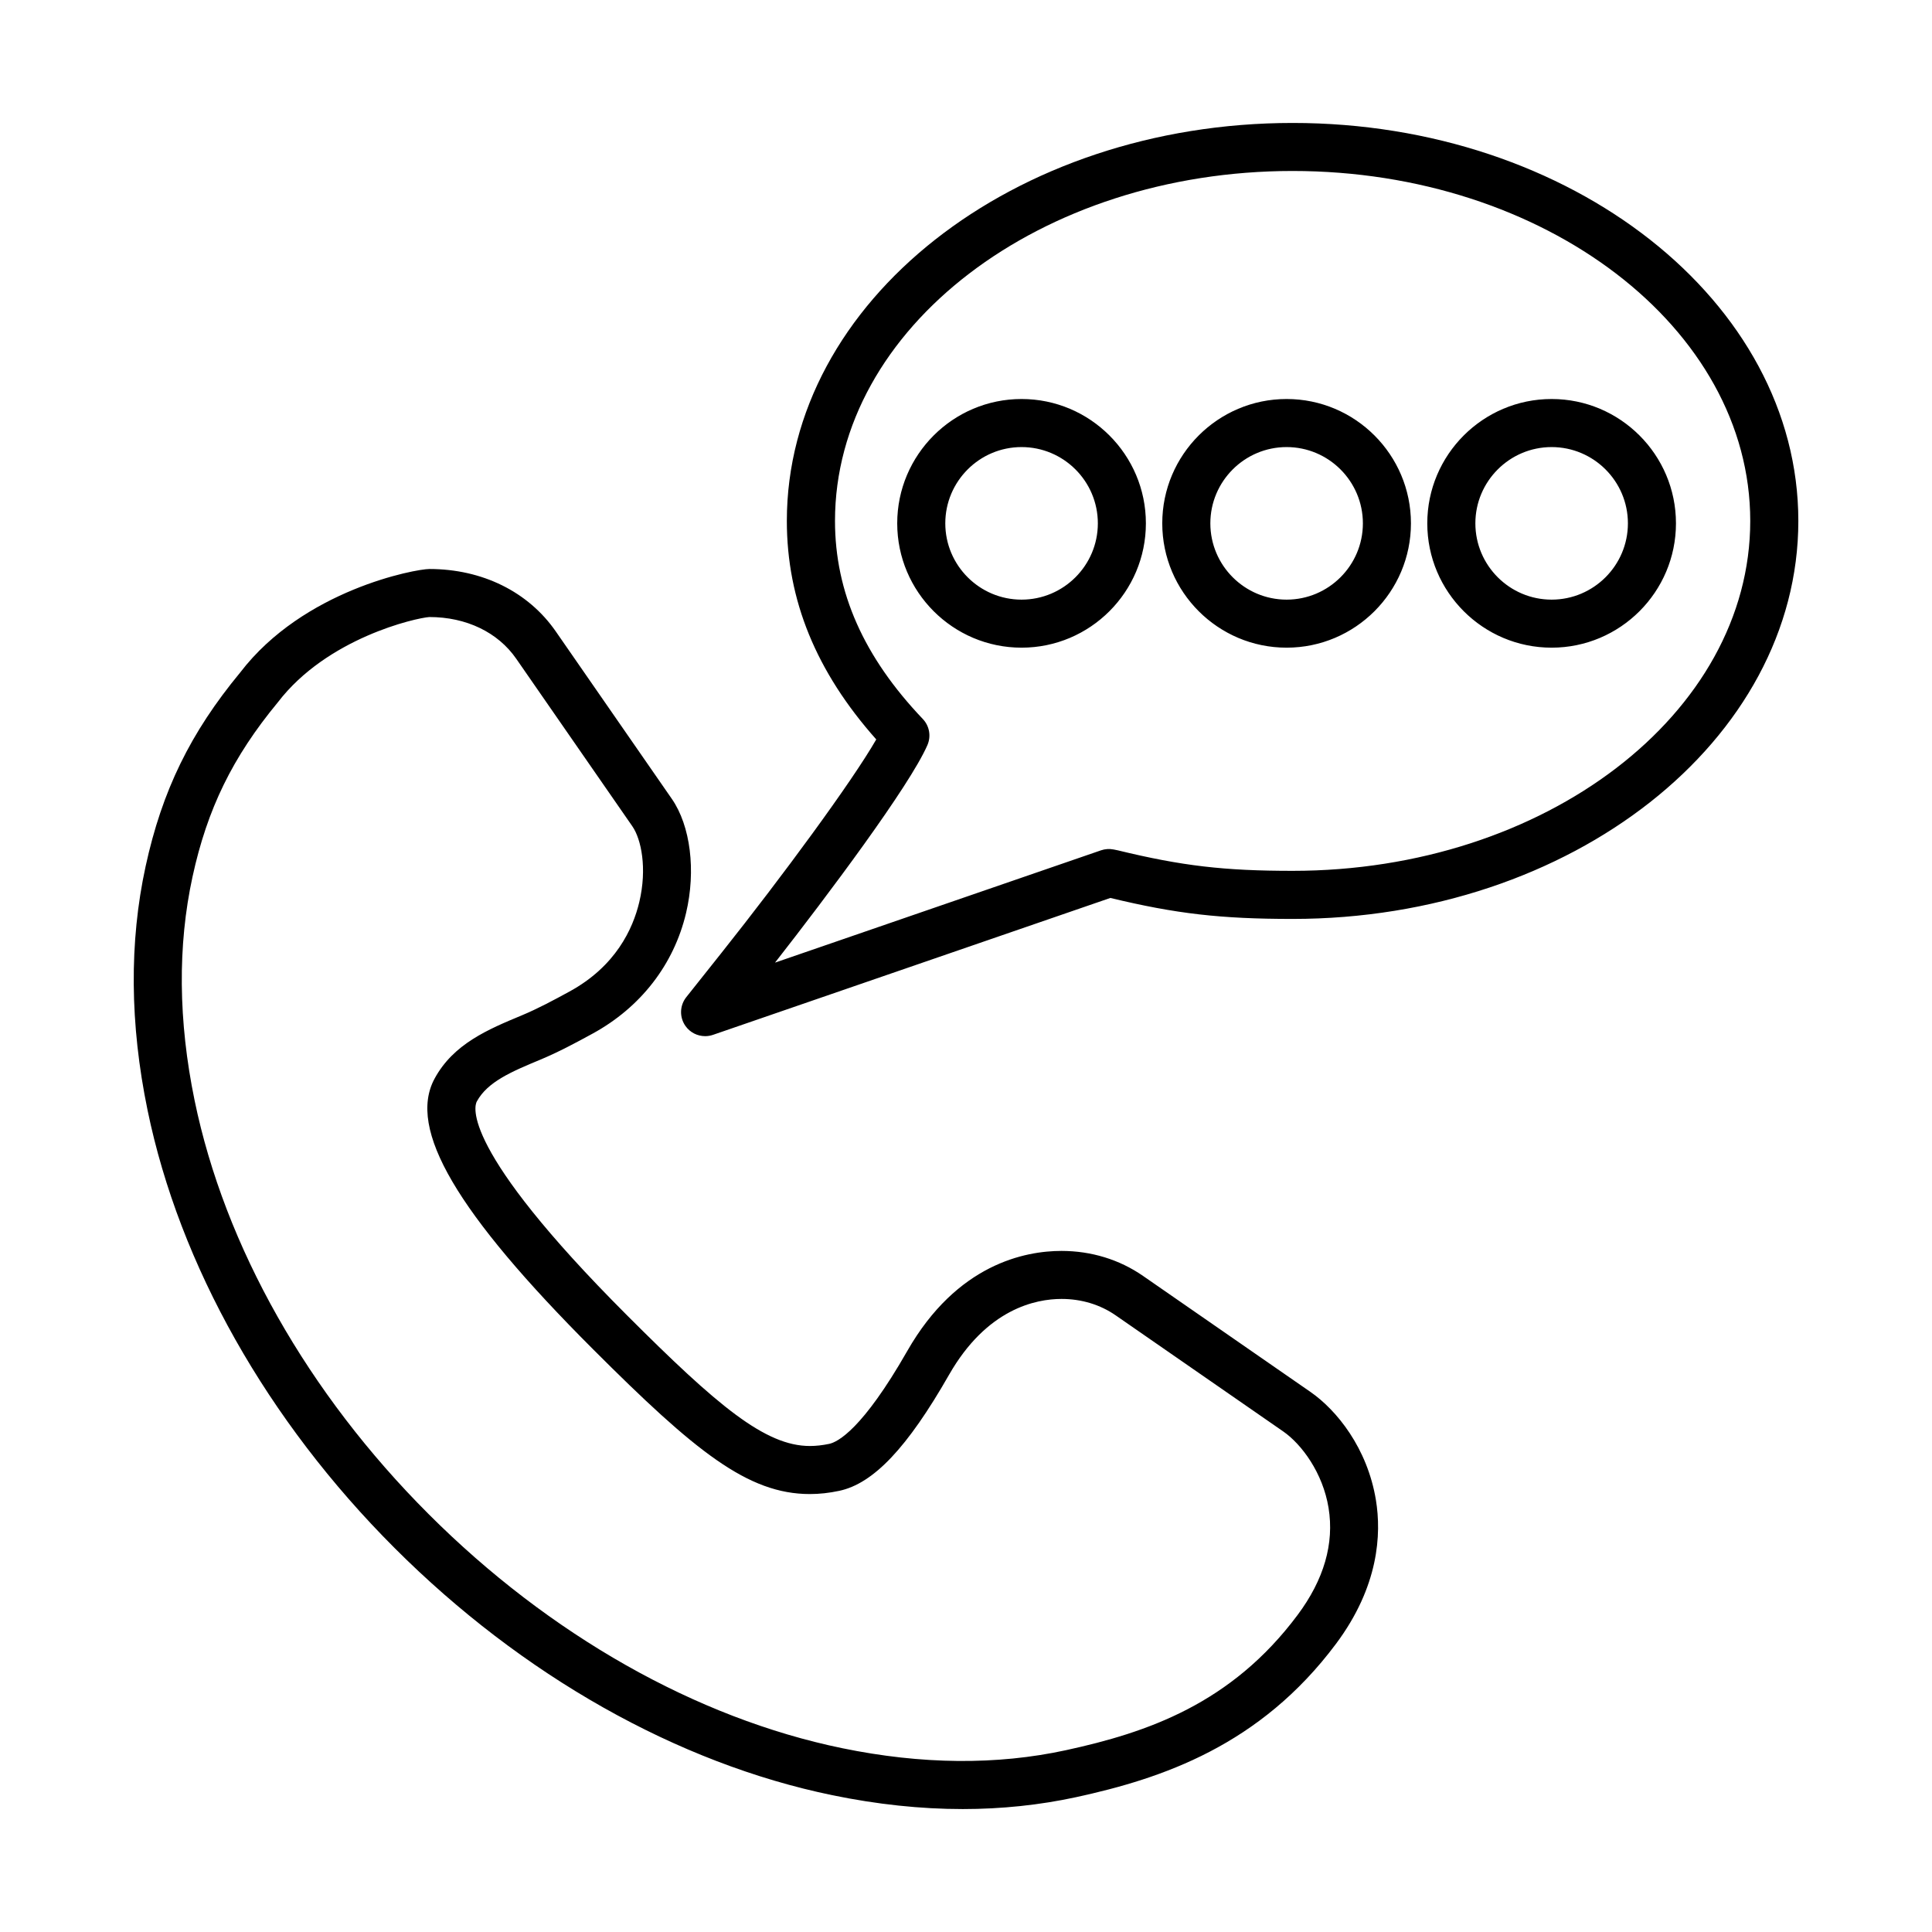 <?xml version="1.0" encoding="UTF-8"?>
<!-- The Best Svg Icon site in the world: iconSvg.co, Visit us! https://iconsvg.co -->
<svg fill="#000000" width="800px" height="800px" version="1.1" viewBox="144 144 512 512" xmlns="http://www.w3.org/2000/svg">
 <path d="m330.86 418.59c-2.023 0-3.981-0.969-5.199-2.691-1.633-2.309-1.547-5.422 0.211-7.637l9.344-11.758c16.121-20.285 34.492-45.23 41.004-56.547-15.934-17.93-23.695-36.914-23.695-57.902 0-58.156 60.121-105.47 134.02-105.47 73.902-0.004 134.03 47.309 134.03 105.47 0 58.16-60.121 105.47-134.01 105.47-19.02 0-30.875-1.355-48.309-5.559l-105.31 36.281c-0.684 0.23-1.383 0.348-2.078 0.348zm155.7-229.28c-66.875 0-121.28 41.605-121.28 92.742 0 18.879 7.609 36.043 23.266 52.48 1.77 1.855 2.246 4.59 1.223 6.934-4.731 10.852-26.531 39.938-40.387 57.645l86.402-29.766c1.074-0.367 2.223-0.441 3.336-0.223l1.133 0.23c16.977 4.125 28.168 5.43 46.305 5.43 66.875 0 121.28-41.598 121.28-92.734 0.004-51.133-54.402-92.738-121.28-92.738zm-155.7 229.28c-2.023 0-3.981-0.969-5.199-2.691-1.633-2.309-1.547-5.422 0.211-7.637l9.344-11.758c16.121-20.285 34.492-45.23 41.004-56.547-15.934-17.93-23.695-36.914-23.695-57.902 0-58.156 60.121-105.47 134.02-105.47 73.902-0.004 134.03 47.309 134.03 105.47 0 58.16-60.121 105.47-134.01 105.47-19.02 0-30.875-1.355-48.309-5.559l-105.31 36.281c-0.684 0.23-1.383 0.348-2.078 0.348zm155.7-229.28c-66.875 0-121.28 41.605-121.28 92.742 0 18.879 7.609 36.043 23.266 52.48 1.77 1.855 2.246 4.59 1.223 6.934-4.731 10.852-26.531 39.938-40.387 57.645l86.402-29.766c1.074-0.367 2.223-0.441 3.336-0.223l1.133 0.23c16.977 4.125 28.168 5.43 46.305 5.43 66.875 0 121.28-41.598 121.28-92.734 0.004-51.133-54.402-92.738-121.28-92.738zm68.637 126.33c-18.168 0-32.949-14.781-32.949-32.949 0-18.168 14.781-32.949 32.949-32.949 18.168 0 32.949 14.781 32.949 32.949 0 18.168-14.781 32.949-32.949 32.949zm0-53.16c-11.145 0-20.211 9.07-20.211 20.211 0 11.148 9.07 20.219 20.211 20.219 11.148 0 20.219-9.07 20.219-20.219 0-11.148-9.07-20.211-20.219-20.211zm-224.34 156.11c-2.023 0-3.981-0.969-5.199-2.691-1.633-2.309-1.547-5.422 0.211-7.637l9.344-11.758c16.121-20.285 34.492-45.23 41.004-56.547-15.934-17.93-23.695-36.914-23.695-57.902 0-58.156 60.121-105.47 134.02-105.47 73.902-0.004 134.03 47.309 134.03 105.47 0 58.16-60.121 105.47-134.01 105.47-19.02 0-30.875-1.355-48.309-5.559l-105.31 36.281c-0.684 0.23-1.383 0.348-2.078 0.348zm155.7-229.28c-66.875 0-121.28 41.605-121.28 92.742 0 18.879 7.609 36.043 23.266 52.48 1.77 1.855 2.246 4.59 1.223 6.934-4.731 10.852-26.531 39.938-40.387 57.645l86.402-29.766c1.074-0.367 2.223-0.441 3.336-0.223l1.133 0.23c16.977 4.125 28.168 5.43 46.305 5.43 66.875 0 121.28-41.598 121.28-92.734 0.004-51.133-54.402-92.738-121.28-92.738zm68.637 126.33c-18.168 0-32.949-14.781-32.949-32.949 0-18.168 14.781-32.949 32.949-32.949 18.168 0 32.949 14.781 32.949 32.949 0 18.168-14.781 32.949-32.949 32.949zm0-53.16c-11.145 0-20.211 9.07-20.211 20.211 0 11.148 9.07 20.219 20.211 20.219 11.148 0 20.219-9.07 20.219-20.219 0-11.148-9.07-20.211-20.219-20.211zm-70.234 53.16c-18.168 0-32.949-14.781-32.949-32.949 0-18.168 14.781-32.949 32.949-32.949s32.949 14.781 32.949 32.949c0 18.168-14.781 32.949-32.949 32.949zm0-53.16c-11.145 0-20.211 9.07-20.211 20.211 0 11.148 9.07 20.219 20.211 20.219 11.148 0 20.219-9.07 20.219-20.219-0.008-11.148-9.07-20.211-20.219-20.211zm-154.1 156.11c-2.023 0-3.981-0.969-5.199-2.691-1.633-2.309-1.547-5.422 0.211-7.637l9.344-11.758c16.121-20.285 34.492-45.23 41.004-56.547-15.934-17.93-23.695-36.914-23.695-57.902 0-58.156 60.121-105.47 134.02-105.47 73.902-0.004 134.03 47.309 134.03 105.47 0 58.16-60.121 105.47-134.01 105.47-19.02 0-30.875-1.355-48.309-5.559l-105.31 36.281c-0.684 0.23-1.383 0.348-2.078 0.348zm155.7-229.28c-66.875 0-121.28 41.605-121.28 92.742 0 18.879 7.609 36.043 23.266 52.48 1.77 1.855 2.246 4.59 1.223 6.934-4.731 10.852-26.531 39.938-40.387 57.645l86.402-29.766c1.074-0.367 2.223-0.441 3.336-0.223l1.133 0.23c16.977 4.125 28.168 5.43 46.305 5.43 66.875 0 121.28-41.598 121.28-92.734 0.004-51.133-54.402-92.738-121.28-92.738zm68.637 126.33c-18.168 0-32.949-14.781-32.949-32.949 0-18.168 14.781-32.949 32.949-32.949 18.168 0 32.949 14.781 32.949 32.949 0 18.168-14.781 32.949-32.949 32.949zm0-53.16c-11.145 0-20.211 9.07-20.211 20.211 0 11.148 9.07 20.219 20.211 20.219 11.148 0 20.219-9.07 20.219-20.219 0-11.148-9.07-20.211-20.219-20.211zm-70.234 53.16c-18.168 0-32.949-14.781-32.949-32.949 0-18.168 14.781-32.949 32.949-32.949s32.949 14.781 32.949 32.949c0 18.168-14.781 32.949-32.949 32.949zm0-53.16c-11.145 0-20.211 9.07-20.211 20.211 0 11.148 9.07 20.219 20.211 20.219 11.148 0 20.219-9.07 20.219-20.219-0.008-11.148-9.07-20.211-20.219-20.211zm-70.242 53.16c-18.168 0-32.949-14.781-32.949-32.949 0-18.168 14.781-32.949 32.949-32.949 18.168 0 32.949 14.781 32.949 32.949 0 18.168-14.781 32.949-32.949 32.949zm0-53.16c-11.145 0-20.211 9.07-20.211 20.211 0 11.148 9.07 20.219 20.211 20.219 11.148 0 20.219-9.07 20.219-20.219 0-11.148-9.07-20.211-20.219-20.211zm-83.859 156.11c-2.023 0-3.981-0.969-5.199-2.691-1.633-2.309-1.547-5.422 0.211-7.637l9.344-11.758c16.121-20.285 34.492-45.23 41.004-56.547-15.934-17.93-23.695-36.914-23.695-57.902 0-58.156 60.121-105.47 134.02-105.47 73.902-0.004 134.03 47.309 134.03 105.47 0 58.16-60.121 105.47-134.01 105.47-19.02 0-30.875-1.355-48.309-5.559l-105.31 36.281c-0.684 0.23-1.383 0.348-2.078 0.348zm155.7-229.28c-66.875 0-121.28 41.605-121.28 92.742 0 18.879 7.609 36.043 23.266 52.48 1.77 1.855 2.246 4.59 1.223 6.934-4.731 10.852-26.531 39.938-40.387 57.645l86.402-29.766c1.074-0.367 2.223-0.441 3.336-0.223l1.133 0.23c16.977 4.125 28.168 5.43 46.305 5.43 66.875 0 121.28-41.598 121.28-92.734 0.004-51.133-54.402-92.738-121.28-92.738zm68.637 126.33c-18.168 0-32.949-14.781-32.949-32.949 0-18.168 14.781-32.949 32.949-32.949 18.168 0 32.949 14.781 32.949 32.949 0 18.168-14.781 32.949-32.949 32.949zm0-53.16c-11.145 0-20.211 9.07-20.211 20.211 0 11.148 9.07 20.219 20.211 20.219 11.148 0 20.219-9.07 20.219-20.219 0-11.148-9.07-20.211-20.219-20.211zm-70.234 53.16c-18.168 0-32.949-14.781-32.949-32.949 0-18.168 14.781-32.949 32.949-32.949s32.949 14.781 32.949 32.949c0 18.168-14.781 32.949-32.949 32.949zm0-53.16c-11.145 0-20.211 9.07-20.211 20.211 0 11.148 9.07 20.219 20.211 20.219 11.148 0 20.219-9.07 20.219-20.219-0.008-11.148-9.07-20.211-20.219-20.211zm-70.242 53.16c-18.168 0-32.949-14.781-32.949-32.949 0-18.168 14.781-32.949 32.949-32.949 18.168 0 32.949 14.781 32.949 32.949 0 18.168-14.781 32.949-32.949 32.949zm0-53.16c-11.145 0-20.211 9.07-20.211 20.211 0 11.148 9.07 20.219 20.211 20.219 11.148 0 20.219-9.07 20.219-20.219 0-11.148-9.07-20.211-20.219-20.211zm-15.613 360.94c-11.098 0-22.707-1.234-34.512-3.668-41.035-8.453-82.238-31.715-116.02-65.5-33.762-33.754-57.012-74.973-65.477-116.05-4.707-22.824-4.875-44.562-0.516-64.602 4.363-20.047 11.859-35.414 25.07-51.383 16.781-21.941 46.496-27.426 50.133-27.426 14.008 0 26.219 6.031 33.504 16.551l30.742 44.359c4.953 7.148 6.438 19.027 3.777 30.258-3.234 13.66-12.035 25.008-24.777 31.965-4.59 2.508-9.105 4.922-13.855 6.902-7.508 3.129-13.98 5.824-16.828 11.09-0.605 1.117-4.625 12.219 39.863 56.703 23.914 23.922 36.578 34.586 48.402 34.586 1.641 0 3.32-0.188 5.117-0.562 2.273-0.484 8.836-3.844 20.695-24.605 13.191-23.086 31.27-26.531 40.875-26.531 7.891 0 15.367 2.293 21.617 6.629l44.367 30.742c6.902 4.785 15.086 14.832 17.348 28.684 1.461 8.941 0.812 22.801-10.57 38.051-20.148 27-46.109 35.699-68.852 40.648-9.66 2.094-19.793 3.16-30.102 3.16zm-141.32-315.9c-3.602 0.25-27.094 5.527-40.172 22.617-11.977 14.488-18.688 28.238-22.59 46.168-3.981 18.293-3.797 38.254 0.543 59.328 7.969 38.672 29.992 77.602 62.016 109.62 32.043 32.047 70.961 54.078 109.59 62.035 21.02 4.336 41 4.519 59.348 0.523 21.469-4.672 43.762-12.246 61.348-35.824 6.992-9.367 9.754-18.918 8.207-28.383-1.516-9.297-7.141-16.879-12.035-20.27l-44.367-30.742c-4.109-2.852-9.078-4.359-14.363-4.359-6.84 0-19.82 2.613-29.82 20.117-11.047 19.336-20.027 28.816-29.109 30.742-2.68 0.57-5.219 0.848-7.766 0.848-16.438 0-30.383-11.297-57.402-38.316-36.293-36.293-49.266-58.426-42.059-71.758 4.988-9.234 14.207-13.074 23.121-16.785 4.188-1.742 8.375-3.984 12.656-6.324 12.219-6.672 16.797-16.586 18.488-23.723 2.109-8.914 0.52-16.652-1.855-20.07l-30.742-44.359c-4.867-7.047-13.266-11.082-23.035-11.082z"/>
</svg>